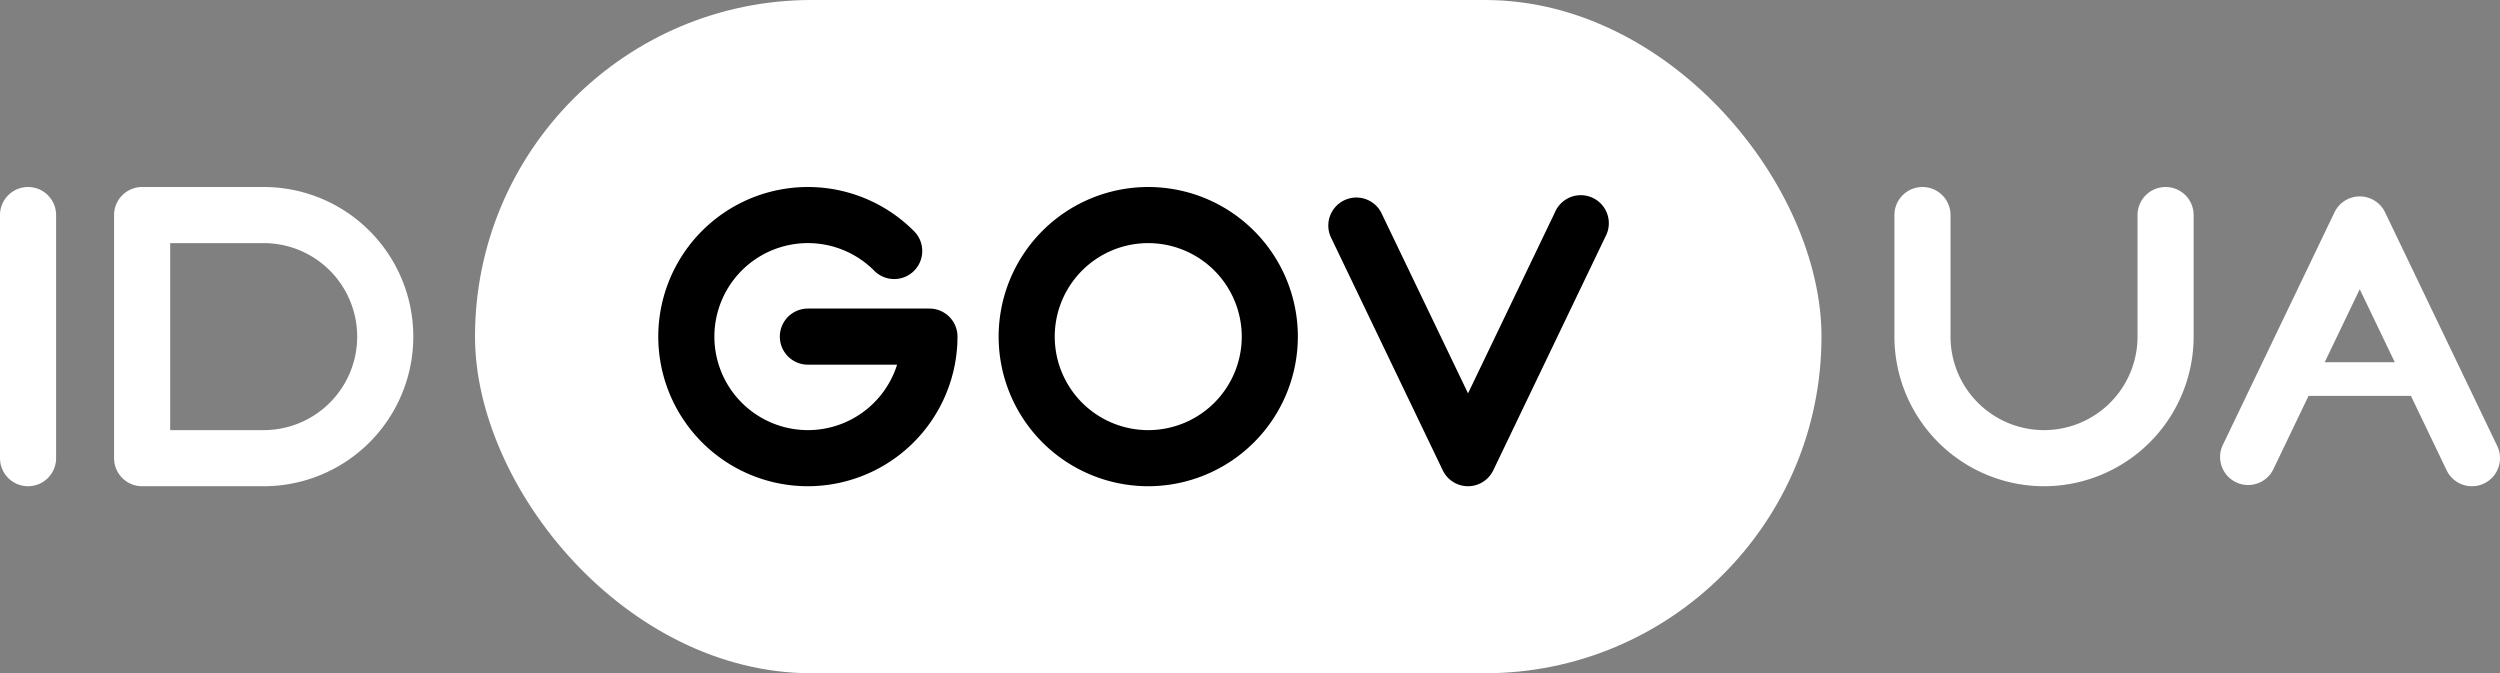 <?xml version="1.0" encoding="UTF-8" standalone="no"?>
<svg
   xmlns:dc="http://purl.org/dc/elements/1.1/"
   xmlns:cc="http://creativecommons.org/ns#"
   xmlns:rdf="http://www.w3.org/1999/02/22-rdf-syntax-ns#"
   xmlns:svg="http://www.w3.org/2000/svg"
   xmlns="http://www.w3.org/2000/svg"
   xmlns:sodipodi="http://sodipodi.sourceforge.net/DTD/sodipodi-0.dtd"
   xmlns:inkscape="http://www.inkscape.org/namespaces/inkscape"
   viewBox="0 0 1336.82 360"
   version="1.1"
   id="svg900"
   sodipodi:docname="id-gov-ua-diia.svg"
   inkscape:version="0.92.3 (2405546, 2018-03-11)">
  <rect x="0" y="0" width="1336.82" height="360" fill="#808080" stroke="none"/>
  <sodipodi:namedview
     pagecolor="#000000"
     bordercolor="#666666"
     borderopacity="1"
     objecttolerance="10"
     gridtolerance="10"
     guidetolerance="10"
     inkscape:pageopacity="0"
     inkscape:pageshadow="2"
     inkscape:window-width="1920"
     inkscape:window-height="1018"
     id="namedview902"
     showgrid="false"
     inkscape:zoom="0.55130835"
     inkscape:cx="930.1749"
     inkscape:cy="-29.775943"
     inkscape:window-x="-8"
     inkscape:window-y="-8"
     inkscape:window-maximized="1"
     inkscape:current-layer="svg900" />
  <defs
     id="defs878">
    <style
       id="style876">.cls-1{fill:#000;}</style>
  </defs>
  <title
     id="title880">id.gov.ua</title>
  <g
     id="Шар_2"
     data-name="Шар 2">
    <g
       id="Layer_1"
       data-name="Layer 1">
      <rect
         fill="#ffffff"
         x="254"
         width="720"
         height="360"
         rx="180"
         id="rect882" />
      <path
         class="cls-1"
         d="M614,260a80,80,0,1,1,80-80A80.09,80.09,0,0,1,614,260Zm0-130a50,50,0,1,0,50,50A50.06,50.06,0,0,0,614,130Z"
         id="path884" />
      <path
         fill="#ffffff"
         d="M1093,260a80.09,80.09,0,0,1-80-80V115a15,15,0,0,1,30,0v65a50,50,0,0,0,100,0V115a15,15,0,0,1,30,0v65A80.09,80.09,0,0,1,1093,260Z"
         id="path886" />
      <path
         class="cls-1"
         d="M785,260a15,15,0,0,1-13.52-8.51l-60-125a15,15,0,0,1,27-13L785,210.34l46.48-96.83a15,15,0,1,1,27,13l-60,125A15,15,0,0,1,785,260Z"
         id="path888" />
      <path
         fill="#ffffff"
         d="M1321.83,260a15,15,0,0,1-13.54-8.51l-46.47-96.83-46.48,96.83a15,15,0,0,1-27-13l60-125a15,15,0,0,1,27,0l60,125A15,15,0,0,1,1321.83,260Z"
         id="path890" />
      <path
         class="cls-1"
         d="M432,260a80,80,0,1,1,56.57-136.57,15,15,0,1,1-21.21,21.21A50,50,0,1,0,479.7,195H432a15,15,0,0,1,0-30h65a15,15,0,0,1,15,15A80.09,80.09,0,0,1,432,260Z"
         id="path892" />
      <path
         fill="#ffffff"
         d="M141,100H76a15,15,0,0,0-15,15V245a15,15,0,0,0,15,15h65a80,80,0,0,0,0-160Zm0,130H91V130h50a50,50,0,0,1,0,100Z"
         id="path894" />
      <path
         fill="#ffffff"
         d="M15,100A15,15,0,0,0,0,115V245a15,15,0,0,0,30,0V115A15,15,0,0,0,15,100Z"
         id="path896" />
    </g>
  </g>
  <path
     style="stroke:#ffffff;stroke-width:9.275"
     inkscape:connector-curvature="0"
     id="path1562"
     d="m 1215.943,198.331 h 87.339" />
  <path
     style="stroke:#ffffff;stroke-width:9.275"
     inkscape:connector-curvature="0"
     id="path1562-6"
     d="m 1217.124,207.05 h 87.339" />
</svg>
